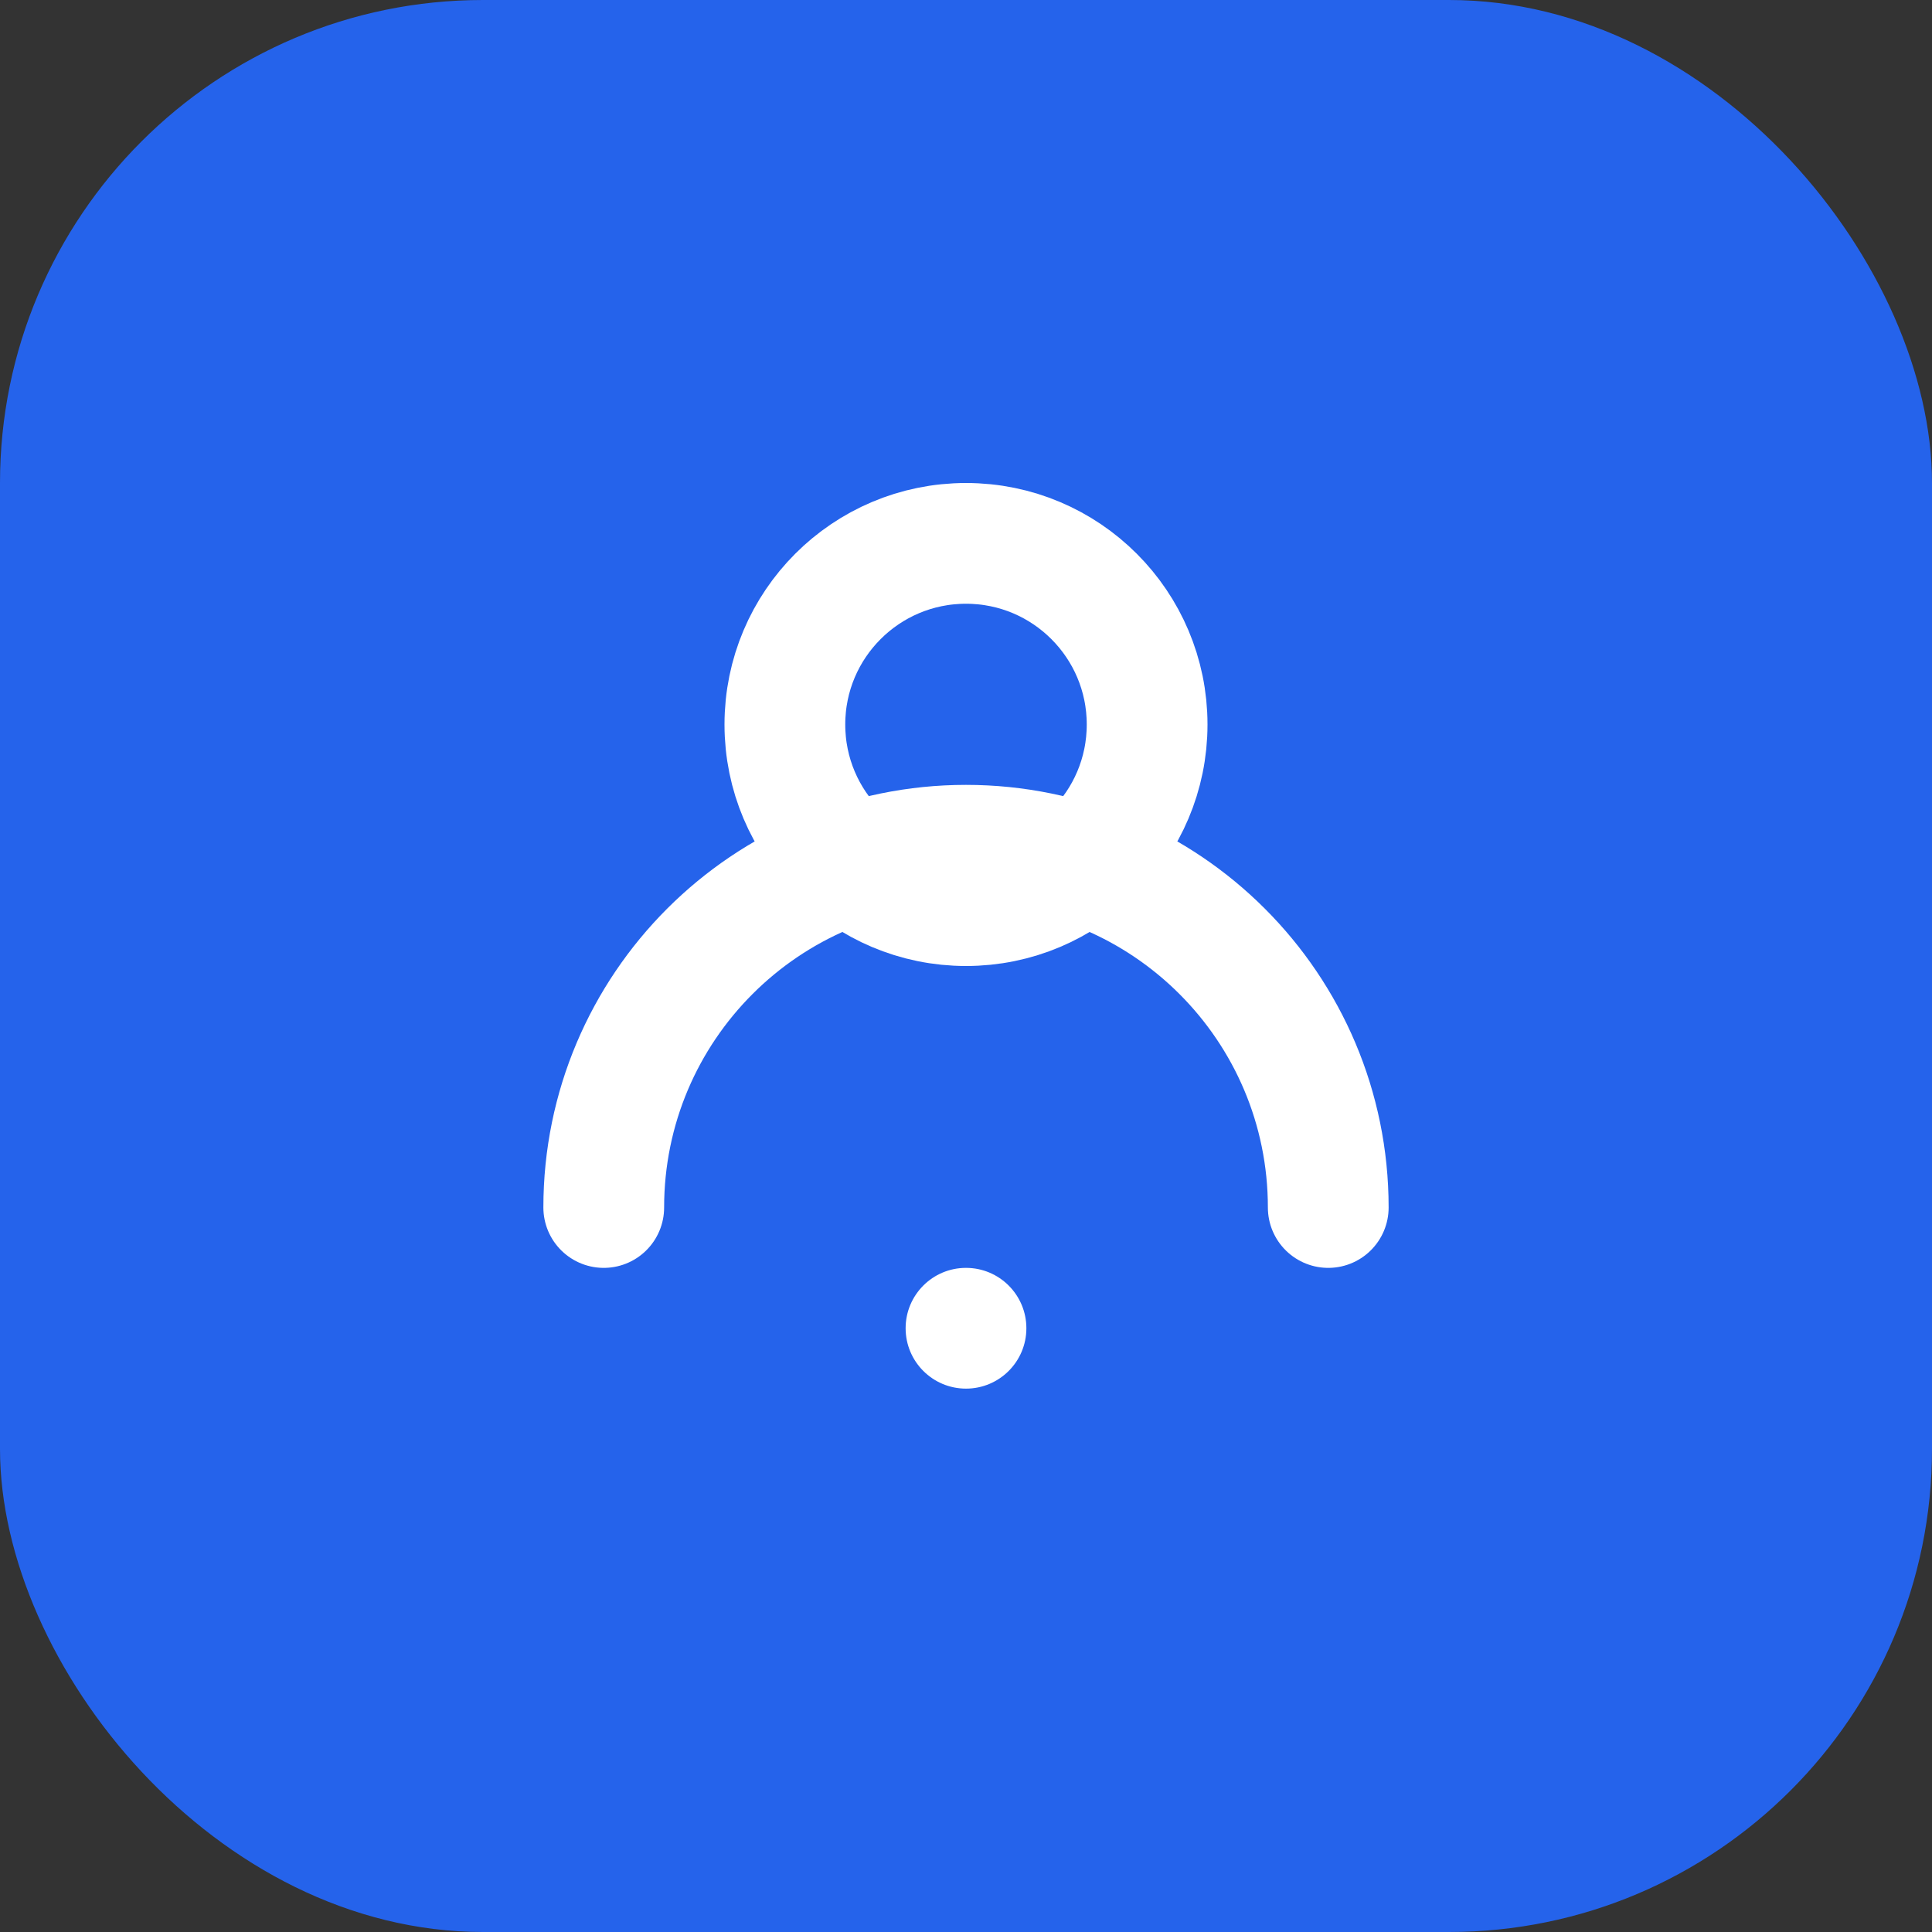 
<svg width="32" height="32" viewBox="0 0 32 32" fill="none" xmlns="http://www.w3.org/2000/svg">
  <rect x="0" y="0" width="32" height="32" fill="#333333" stroke="none"/>
  <rect width="32" height="32" rx="8" fill="#2563EB"/>
  <circle cx="16" cy="12" r="3" stroke="white" stroke-width="2" fill="none"/>
  <path d="M22 20c0-3.314-2.686-6-6-6s-6 2.686-6 6" stroke="white" stroke-width="2" fill="none" stroke-linecap="round"/>
  <circle cx="16" cy="22" r="1" fill="white"/>
</svg>
